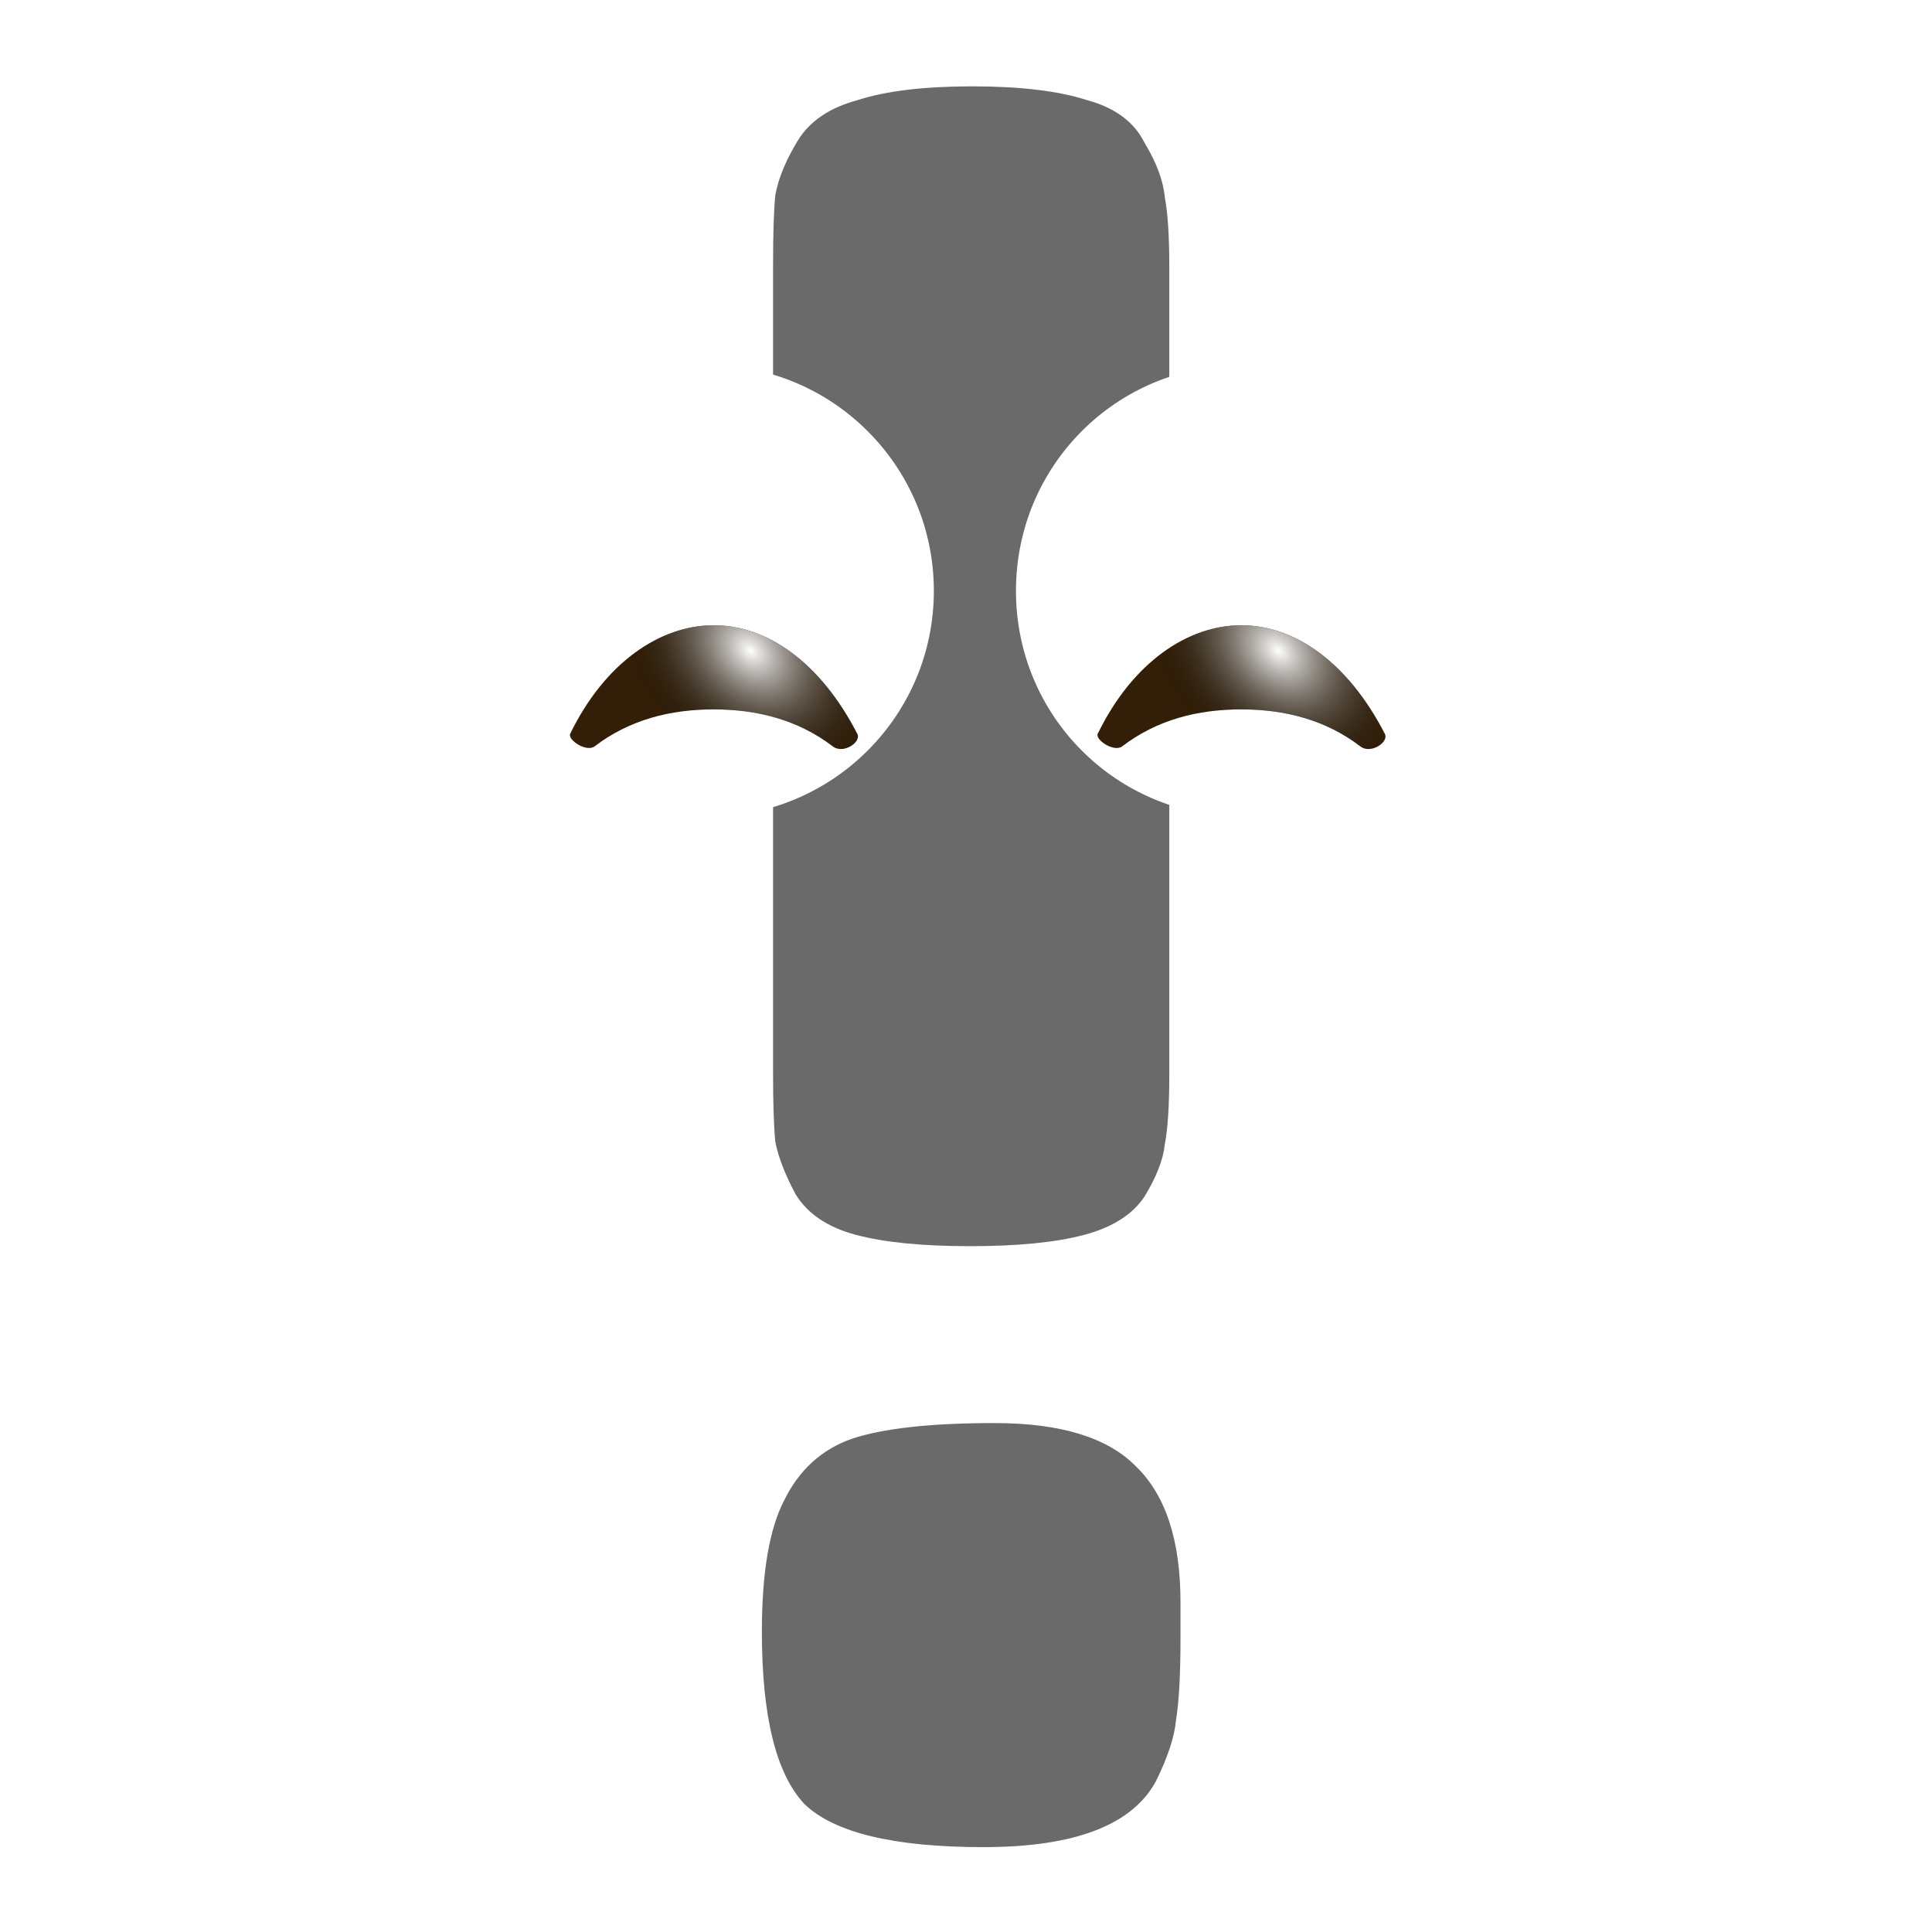 <svg width="145" height="144" viewBox="0 0 145 144" fill="none" xmlns="http://www.w3.org/2000/svg">
<path d="M58.86 112.582C59.98 110.313 61.66 108.781 63.9 107.987C66.252 107.193 69.837 106.796 74.653 106.796C79.581 106.796 83.109 107.873 85.238 110.029C87.478 112.185 88.598 115.588 88.598 120.24V122.963C88.598 125.686 88.486 127.728 88.262 129.089C88.15 130.337 87.646 131.869 86.75 133.684C84.958 136.975 80.645 138.62 73.813 138.62C67.092 138.62 62.612 137.542 60.372 135.386C58.244 133.117 57.18 128.806 57.18 122.452C57.18 118.028 57.74 114.737 58.86 112.582ZM81.373 92.671C79.245 93.238 76.389 93.521 72.805 93.521C69.221 93.521 66.364 93.238 64.236 92.671C62.108 92.103 60.596 91.082 59.7 89.607C58.916 88.132 58.412 86.828 58.188 85.693C58.076 84.558 58.02 82.8 58.02 80.417V19.924C58.02 17.542 58.076 15.783 58.188 14.649C58.412 13.401 58.972 12.039 59.868 10.564C60.764 9.089 62.276 8.068 64.404 7.501C66.532 6.82 69.388 6.48 72.973 6.48C76.557 6.48 79.413 6.82 81.541 7.501C83.669 8.068 85.126 9.146 85.91 10.735C86.806 12.209 87.31 13.571 87.422 14.819C87.646 15.953 87.758 17.712 87.758 20.095V80.588C87.758 82.97 87.646 84.729 87.422 85.863C87.31 86.998 86.806 88.302 85.91 89.777C85.014 91.139 83.501 92.103 81.373 92.671Z" fill="#6A6A6A"/>
<g filter="url(#filter0_dii_514_8643)">
<path d="M53.145 68.284C62.502 68.284 70.087 60.699 70.087 51.342C70.087 41.985 62.502 34.4 53.145 34.4C43.788 34.4 36.203 41.985 36.203 51.342C36.203 60.699 43.788 68.284 53.145 68.284Z" fill="url(#paint0_radial_514_8643)"/>
</g>
<g filter="url(#filter1_dii_514_8643)">
<path d="M110.134 51.342C110.134 60.737 102.587 68.284 93.192 68.284C83.797 68.284 76.25 60.737 76.25 51.342C76.25 41.947 83.797 34.4 93.192 34.4C102.587 34.4 110.134 41.947 110.134 51.342Z" fill="url(#paint1_radial_514_8643)"/>
</g>
<g filter="url(#filter2_ddii_514_8643)">
<path d="M82.378 57C84.996 51.609 89.155 48.837 93.159 48.837C97.164 48.837 101.168 51.609 103.94 57C104.248 57.616 102.862 58.54 102.092 57.924C99.474 55.922 96.394 55.151 93.159 55.151C89.925 55.151 86.844 55.922 84.226 57.924C83.61 58.386 82.224 57.462 82.378 57Z" fill="#331F07"/>
<path d="M82.378 57C84.996 51.609 89.155 48.837 93.159 48.837C97.164 48.837 101.168 51.609 103.94 57C104.248 57.616 102.862 58.54 102.092 57.924C99.474 55.922 96.394 55.151 93.159 55.151C89.925 55.151 86.844 55.922 84.226 57.924C83.61 58.386 82.224 57.462 82.378 57Z" fill="url(#paint2_radial_514_8643)" style="mix-blend-mode:soft-light"/>
</g>
<g filter="url(#filter3_ddii_514_8643)">
<path d="M42.784 57C45.403 51.609 49.561 48.837 53.566 48.837C57.57 48.837 61.574 51.609 64.347 57C64.655 57.616 63.269 58.54 62.498 57.924C59.88 55.922 56.8 55.151 53.566 55.151C50.331 55.151 47.251 55.922 44.632 57.924C44.016 58.386 42.63 57.462 42.784 57Z" fill="#331F07"/>
<path d="M42.784 57C45.403 51.609 49.561 48.837 53.566 48.837C57.57 48.837 61.574 51.609 64.347 57C64.655 57.616 63.269 58.54 62.498 57.924C59.88 55.922 56.8 55.151 53.566 55.151C50.331 55.151 47.251 55.922 44.632 57.924C44.016 58.386 42.63 57.462 42.784 57Z" fill="url(#paint3_radial_514_8643)" style="mix-blend-mode:soft-light"/>
</g>
<defs>
<filter id="filter0_dii_514_8643" x="34.203" y="29.4" width="37.883" height="42.884" filterUnits="userSpaceOnUse" color-interpolation-filters="sRGB">
<feFlood flood-opacity="0" result="BackgroundImageFix"/>
<feColorMatrix in="SourceAlpha" type="matrix" values="0 0 0 0 0 0 0 0 0 0 0 0 0 0 0 0 0 0 127 0" result="hardAlpha"/>
<feMorphology radius="6" operator="erode" in="SourceAlpha" result="effect1_dropShadow_514_8643"/>
<feOffset dy="2"/>
<feGaussianBlur stdDeviation="4"/>
<feColorMatrix type="matrix" values="0 0 0 0 0.094 0 0 0 0 0.153 0 0 0 0 0.294 0 0 0 0.15 0"/>
<feBlend mode="normal" in2="BackgroundImageFix" result="effect1_dropShadow_514_8643"/>
<feBlend mode="normal" in="SourceGraphic" in2="effect1_dropShadow_514_8643" result="shape"/>
<feColorMatrix in="SourceAlpha" type="matrix" values="0 0 0 0 0 0 0 0 0 0 0 0 0 0 0 0 0 0 127 0" result="hardAlpha"/>
<feOffset dy="-6"/>
<feGaussianBlur stdDeviation="2.5"/>
<feComposite in2="hardAlpha" operator="arithmetic" k2="-1" k3="1"/>
<feColorMatrix type="matrix" values="0 0 0 0 0.742 0 0 0 0 0.356 0 0 0 0 0 0 0 0 0.3 0"/>
<feBlend mode="normal" in2="shape" result="effect2_innerShadow_514_8643"/>
<feColorMatrix in="SourceAlpha" type="matrix" values="0 0 0 0 0 0 0 0 0 0 0 0 0 0 0 0 0 0 127 0" result="hardAlpha"/>
<feOffset dy="-3"/>
<feGaussianBlur stdDeviation="1.5"/>
<feComposite in2="hardAlpha" operator="arithmetic" k2="-1" k3="1"/>
<feColorMatrix type="matrix" values="0 0 0 0 0.741 0 0 0 0 0.357 0 0 0 0 0 0 0 0 0.25 0"/>
<feBlend mode="normal" in2="effect2_innerShadow_514_8643" result="effect3_innerShadow_514_8643"/>
</filter>
<filter id="filter1_dii_514_8643" x="74.25" y="29.4" width="37.883" height="42.884" filterUnits="userSpaceOnUse" color-interpolation-filters="sRGB">
<feFlood flood-opacity="0" result="BackgroundImageFix"/>
<feColorMatrix in="SourceAlpha" type="matrix" values="0 0 0 0 0 0 0 0 0 0 0 0 0 0 0 0 0 0 127 0" result="hardAlpha"/>
<feMorphology radius="6" operator="erode" in="SourceAlpha" result="effect1_dropShadow_514_8643"/>
<feOffset dy="2"/>
<feGaussianBlur stdDeviation="4"/>
<feColorMatrix type="matrix" values="0 0 0 0 0.094 0 0 0 0 0.153 0 0 0 0 0.294 0 0 0 0.15 0"/>
<feBlend mode="normal" in2="BackgroundImageFix" result="effect1_dropShadow_514_8643"/>
<feBlend mode="normal" in="SourceGraphic" in2="effect1_dropShadow_514_8643" result="shape"/>
<feColorMatrix in="SourceAlpha" type="matrix" values="0 0 0 0 0 0 0 0 0 0 0 0 0 0 0 0 0 0 127 0" result="hardAlpha"/>
<feOffset dy="-6"/>
<feGaussianBlur stdDeviation="2.5"/>
<feComposite in2="hardAlpha" operator="arithmetic" k2="-1" k3="1"/>
<feColorMatrix type="matrix" values="0 0 0 0 0.742 0 0 0 0 0.356 0 0 0 0 0 0 0 0 0.3 0"/>
<feBlend mode="normal" in2="shape" result="effect2_innerShadow_514_8643"/>
<feColorMatrix in="SourceAlpha" type="matrix" values="0 0 0 0 0 0 0 0 0 0 0 0 0 0 0 0 0 0 127 0" result="hardAlpha"/>
<feOffset dy="-3"/>
<feGaussianBlur stdDeviation="1.5"/>
<feComposite in2="hardAlpha" operator="arithmetic" k2="-1" k3="1"/>
<feColorMatrix type="matrix" values="0 0 0 0 0.741 0 0 0 0 0.357 0 0 0 0 0 0 0 0 0.25 0"/>
<feBlend mode="normal" in2="effect2_innerShadow_514_8643" result="effect3_innerShadow_514_8643"/>
</filter>
<filter id="filter2_ddii_514_8643" x="80.509" y="47.387" width="25.334" height="13.296" filterUnits="userSpaceOnUse" color-interpolation-filters="sRGB">
<feFlood flood-opacity="0" result="BackgroundImageFix"/>
<feColorMatrix in="SourceAlpha" type="matrix" values="0 0 0 0 0 0 0 0 0 0 0 0 0 0 0 0 0 0 127 0" result="hardAlpha"/>
<feOffset dy="0.697"/>
<feGaussianBlur stdDeviation="0.929"/>
<feColorMatrix type="matrix" values="0 0 0 0 0.521 0 0 0 0 0.074 0 0 0 0 0.046 0 0 0 0.45 0"/>
<feBlend mode="normal" in2="BackgroundImageFix" result="effect1_dropShadow_514_8643"/>
<feColorMatrix in="SourceAlpha" type="matrix" values="0 0 0 0 0 0 0 0 0 0 0 0 0 0 0 0 0 0 127 0" result="hardAlpha"/>
<feOffset dy="0.232"/>
<feGaussianBlur stdDeviation="0.697"/>
<feColorMatrix type="matrix" values="0 0 0 0 0.225 0 0 0 0 0.087 0 0 0 0 0.044 0 0 0 0.25 0"/>
<feBlend mode="normal" in2="effect1_dropShadow_514_8643" result="effect2_dropShadow_514_8643"/>
<feBlend mode="normal" in="SourceGraphic" in2="effect2_dropShadow_514_8643" result="shape"/>
<feColorMatrix in="SourceAlpha" type="matrix" values="0 0 0 0 0 0 0 0 0 0 0 0 0 0 0 0 0 0 127 0" result="hardAlpha"/>
<feOffset dy="-1.394"/>
<feGaussianBlur stdDeviation="1.394"/>
<feComposite in2="hardAlpha" operator="arithmetic" k2="-1" k3="1"/>
<feColorMatrix type="matrix" values="0 0 0 0 0.629 0 0 0 0 0.207 0 0 0 0 0.073 0 0 0 0.11 0"/>
<feBlend mode="normal" in2="shape" result="effect3_innerShadow_514_8643"/>
<feColorMatrix in="SourceAlpha" type="matrix" values="0 0 0 0 0 0 0 0 0 0 0 0 0 0 0 0 0 0 127 0" result="hardAlpha"/>
<feOffset dy="-1.45"/>
<feGaussianBlur stdDeviation="1.45"/>
<feComposite in2="hardAlpha" operator="arithmetic" k2="-1" k3="1"/>
<feColorMatrix type="matrix" values="0 0 0 0 0.957 0 0 0 0 0.725 0 0 0 0 0.639 0 0 0 0.14 0"/>
<feBlend mode="normal" in2="effect3_innerShadow_514_8643" result="effect4_innerShadow_514_8643"/>
</filter>
<filter id="filter3_ddii_514_8643" x="40.915" y="47.387" width="25.334" height="13.296" filterUnits="userSpaceOnUse" color-interpolation-filters="sRGB">
<feFlood flood-opacity="0" result="BackgroundImageFix"/>
<feColorMatrix in="SourceAlpha" type="matrix" values="0 0 0 0 0 0 0 0 0 0 0 0 0 0 0 0 0 0 127 0" result="hardAlpha"/>
<feOffset dy="0.697"/>
<feGaussianBlur stdDeviation="0.929"/>
<feColorMatrix type="matrix" values="0 0 0 0 0.521 0 0 0 0 0.074 0 0 0 0 0.046 0 0 0 0.45 0"/>
<feBlend mode="normal" in2="BackgroundImageFix" result="effect1_dropShadow_514_8643"/>
<feColorMatrix in="SourceAlpha" type="matrix" values="0 0 0 0 0 0 0 0 0 0 0 0 0 0 0 0 0 0 127 0" result="hardAlpha"/>
<feOffset dy="0.232"/>
<feGaussianBlur stdDeviation="0.697"/>
<feColorMatrix type="matrix" values="0 0 0 0 0.225 0 0 0 0 0.087 0 0 0 0 0.044 0 0 0 0.25 0"/>
<feBlend mode="normal" in2="effect1_dropShadow_514_8643" result="effect2_dropShadow_514_8643"/>
<feBlend mode="normal" in="SourceGraphic" in2="effect2_dropShadow_514_8643" result="shape"/>
<feColorMatrix in="SourceAlpha" type="matrix" values="0 0 0 0 0 0 0 0 0 0 0 0 0 0 0 0 0 0 127 0" result="hardAlpha"/>
<feOffset dy="-1.394"/>
<feGaussianBlur stdDeviation="1.394"/>
<feComposite in2="hardAlpha" operator="arithmetic" k2="-1" k3="1"/>
<feColorMatrix type="matrix" values="0 0 0 0 0.629 0 0 0 0 0.207 0 0 0 0 0.073 0 0 0 0.11 0"/>
<feBlend mode="normal" in2="shape" result="effect3_innerShadow_514_8643"/>
<feColorMatrix in="SourceAlpha" type="matrix" values="0 0 0 0 0 0 0 0 0 0 0 0 0 0 0 0 0 0 127 0" result="hardAlpha"/>
<feOffset dy="-1.45"/>
<feGaussianBlur stdDeviation="1.45"/>
<feComposite in2="hardAlpha" operator="arithmetic" k2="-1" k3="1"/>
<feColorMatrix type="matrix" values="0 0 0 0 0.957 0 0 0 0 0.725 0 0 0 0 0.639 0 0 0 0.14 0"/>
<feBlend mode="normal" in2="effect3_innerShadow_514_8643" result="effect4_innerShadow_514_8643"/>
</filter>
<radialGradient id="paint0_radial_514_8643" cx="0" cy="0" r="1" gradientUnits="userSpaceOnUse" gradientTransform="translate(52.892 42.239) rotate(90) scale(9.862)">
<stop stop-color="white"/>
<stop offset="1" stop-color="white"/>
</radialGradient>
<radialGradient id="paint1_radial_514_8643" cx="0" cy="0" r="1" gradientUnits="userSpaceOnUse" gradientTransform="translate(92.939 42.239) rotate(90) scale(9.862)">
<stop stop-color="white"/>
<stop offset="1" stop-color="white"/>
</radialGradient>
<radialGradient id="paint2_radial_514_8643" cx="0" cy="0" r="1" gradientUnits="userSpaceOnUse" gradientTransform="translate(95.925 50.746) rotate(133.397) scale(8.149 11.206)">
<stop stop-color="white"/>
<stop offset="1" stop-opacity="0"/>
</radialGradient>
<radialGradient id="paint3_radial_514_8643" cx="0" cy="0" r="1" gradientUnits="userSpaceOnUse" gradientTransform="translate(56.332 50.746) rotate(133.397) scale(8.149 11.206)">
<stop stop-color="white"/>
<stop offset="1" stop-opacity="0"/>
</radialGradient>
</defs>
</svg>
